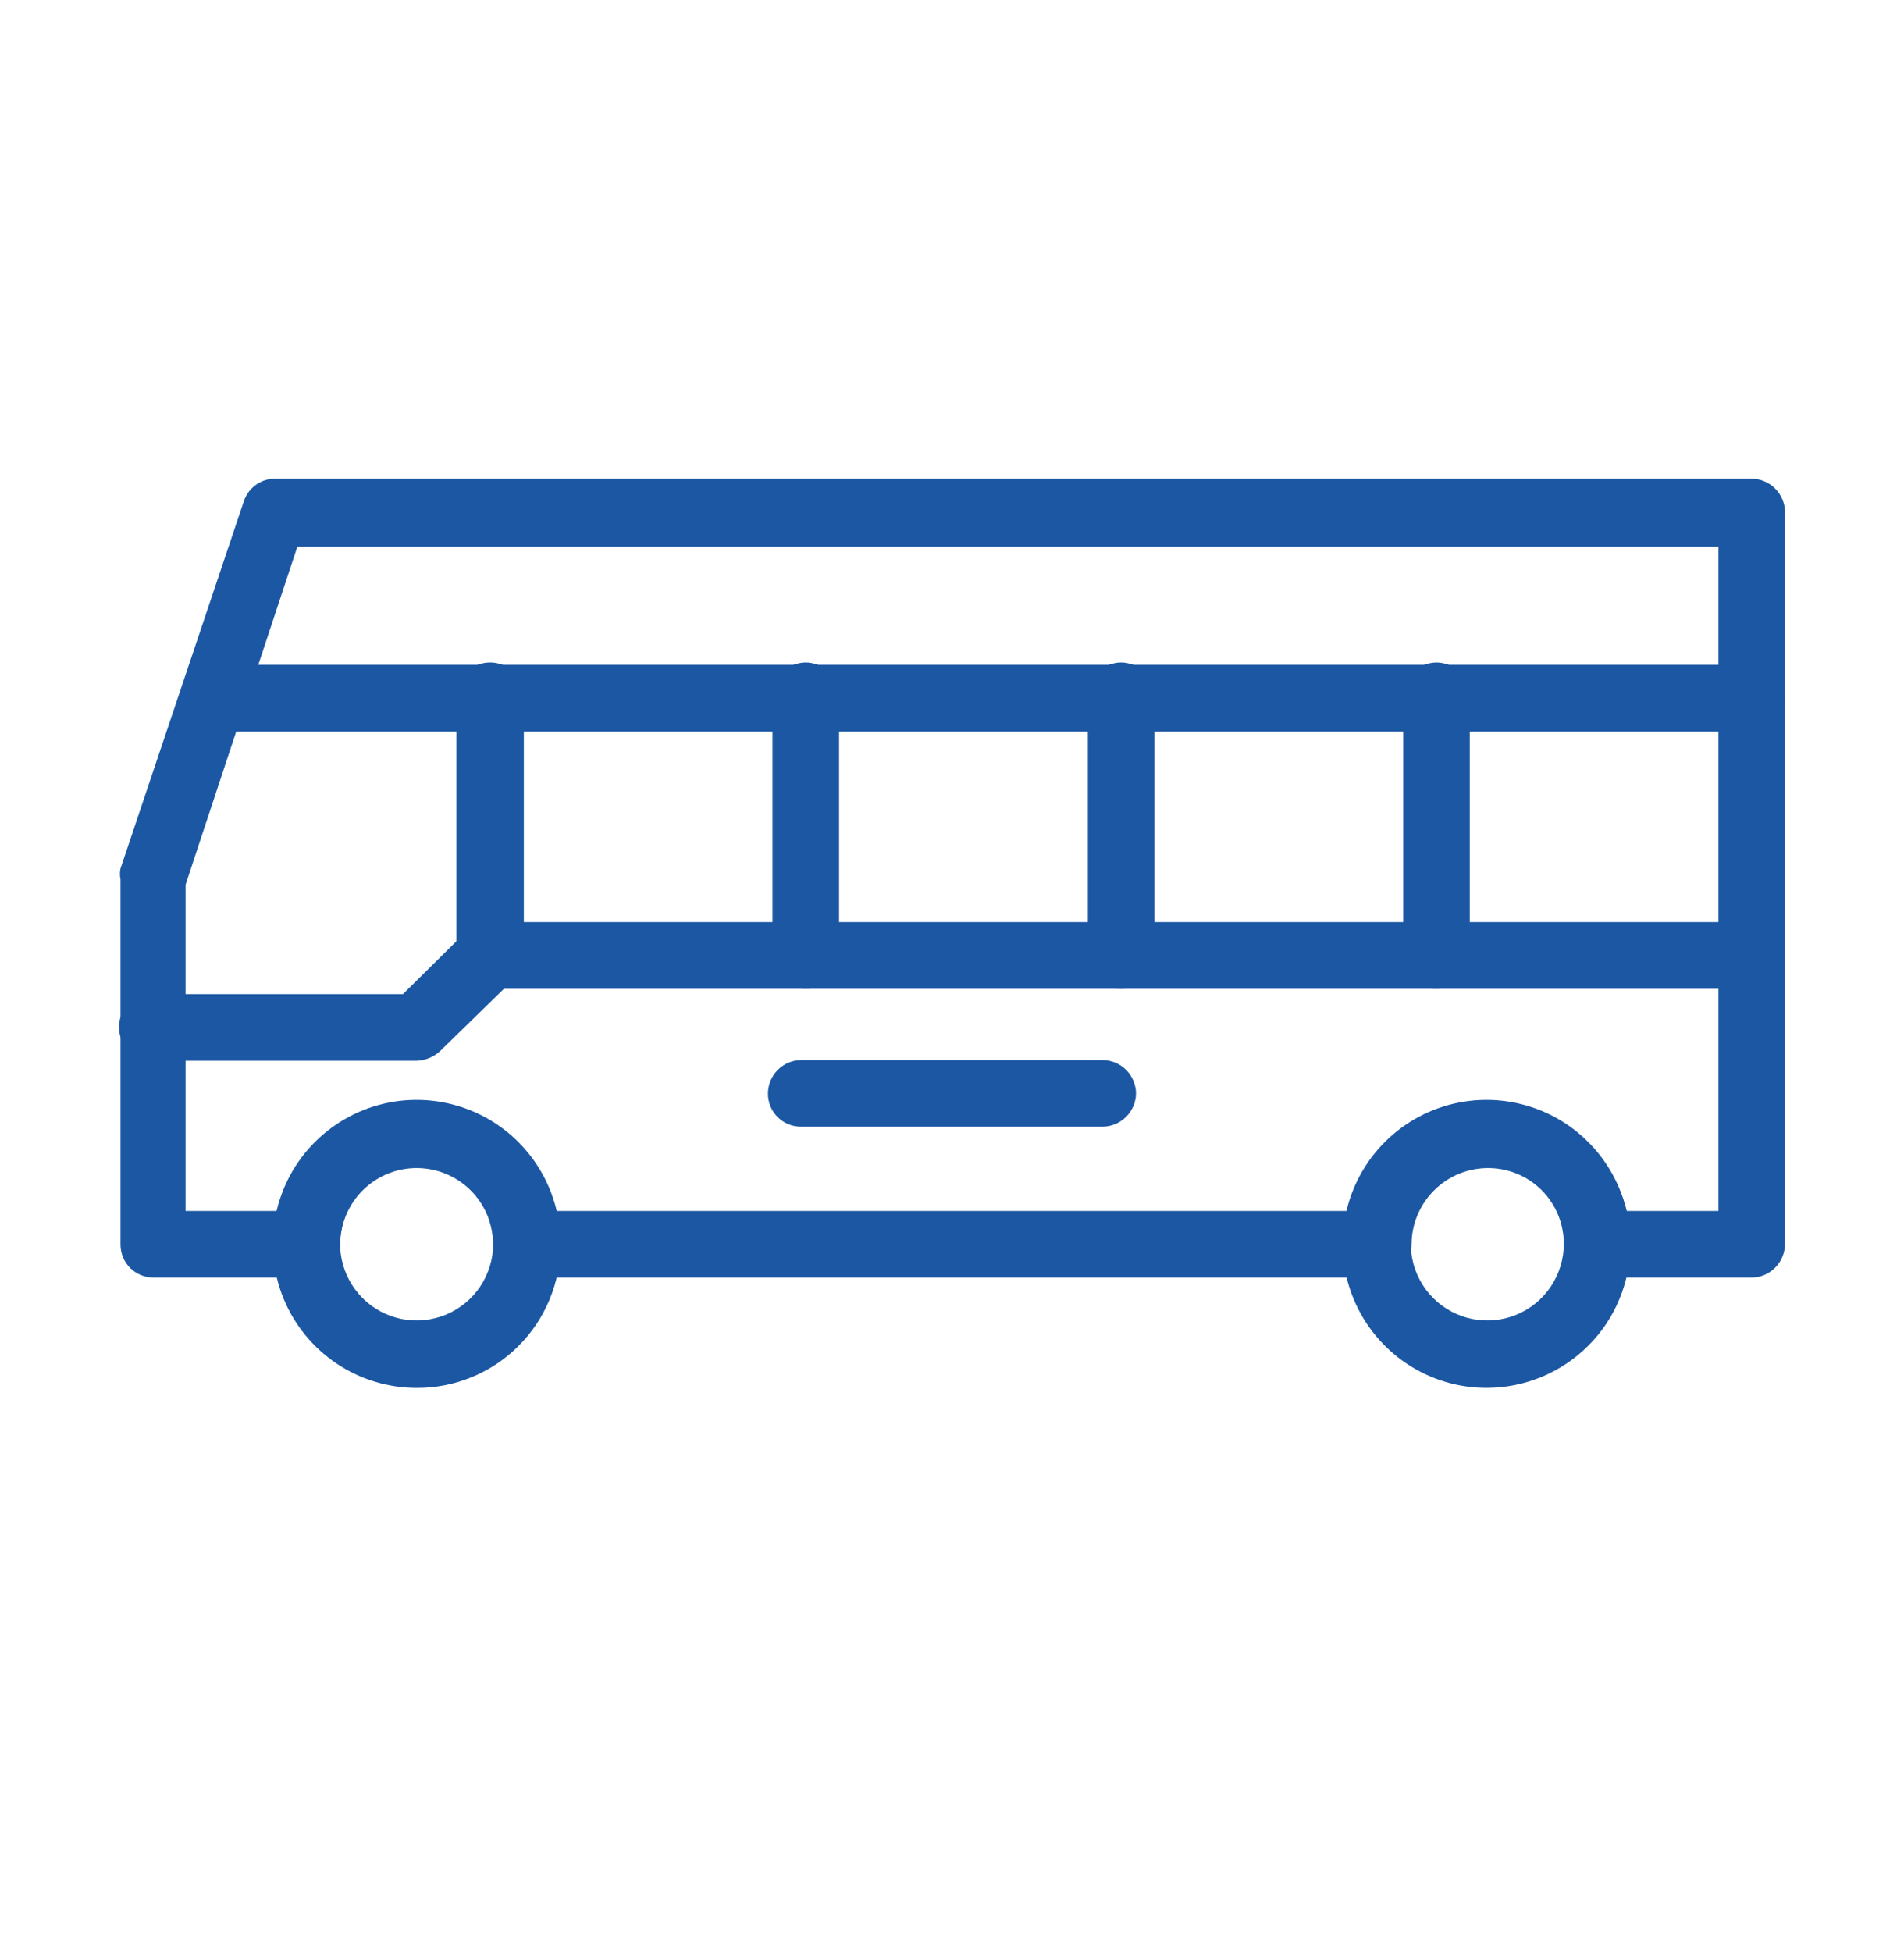 <?xml version="1.0" encoding="UTF-8"?> <svg xmlns="http://www.w3.org/2000/svg" width="40" height="41" viewBox="0 0 40 41" fill="none"><path d="M36.792 26.829H33.577C33.392 26.829 33.214 26.757 33.082 26.628C32.95 26.498 32.874 26.323 32.869 26.138C32.869 25.711 32.7 25.302 32.398 25C32.097 24.698 31.688 24.529 31.262 24.529C30.835 24.529 30.426 24.698 30.125 25C29.823 25.302 29.654 25.711 29.654 26.138C29.654 26.321 29.581 26.497 29.451 26.627C29.322 26.756 29.146 26.829 28.963 26.829H11.069C10.884 26.829 10.707 26.757 10.574 26.628C10.442 26.498 10.366 26.323 10.361 26.138C10.361 25.711 10.192 25.302 9.891 25C9.589 24.698 9.18 24.529 8.754 24.529C8.327 24.529 7.918 24.698 7.617 25C7.315 25.302 7.146 25.711 7.146 26.138C7.142 26.323 7.066 26.498 6.933 26.628C6.801 26.757 6.624 26.829 6.439 26.829H3.223C3.04 26.829 2.864 26.756 2.734 26.627C2.605 26.497 2.532 26.321 2.532 26.138V18.465C2.515 18.39 2.515 18.314 2.532 18.239L5.12 10.534C5.165 10.394 5.253 10.272 5.371 10.185C5.49 10.098 5.633 10.052 5.78 10.052H36.792C36.98 10.052 37.16 10.126 37.292 10.259C37.425 10.392 37.5 10.572 37.5 10.759V26.105C37.502 26.2 37.485 26.294 37.45 26.381C37.416 26.469 37.364 26.549 37.298 26.616C37.232 26.684 37.154 26.737 37.067 26.774C36.98 26.811 36.886 26.829 36.792 26.829ZM34.172 25.43H36.101V11.483H6.246L3.899 18.577V25.43H5.828C5.983 24.77 6.357 24.183 6.888 23.762C7.419 23.341 8.077 23.113 8.754 23.113C9.431 23.113 10.088 23.341 10.62 23.762C11.151 24.183 11.524 24.77 11.68 25.43H28.303C28.466 24.774 28.843 24.191 29.375 23.775C29.906 23.358 30.562 23.132 31.238 23.132C31.913 23.132 32.569 23.358 33.101 23.775C33.632 24.191 34.01 24.774 34.172 25.43Z" fill="#1B57A3"></path><path d="M36.792 15.36H4.799C4.615 15.36 4.44 15.287 4.31 15.157C4.18 15.028 4.107 14.852 4.107 14.668C4.107 14.483 4.18 14.306 4.309 14.173C4.438 14.041 4.614 13.965 4.799 13.96H36.792C36.98 13.96 37.16 14.035 37.292 14.168C37.425 14.3 37.499 14.48 37.499 14.668C37.495 14.853 37.419 15.029 37.287 15.158C37.154 15.288 36.977 15.36 36.792 15.36Z" fill="#1B57A3"></path><path d="M8.753 29.146C8.154 29.146 7.569 28.968 7.072 28.635C6.575 28.302 6.187 27.828 5.959 27.275C5.731 26.721 5.672 26.113 5.79 25.526C5.908 24.938 6.197 24.399 6.621 23.977C7.046 23.555 7.586 23.268 8.173 23.153C8.761 23.038 9.369 23.101 9.921 23.332C10.473 23.563 10.944 23.953 11.274 24.453C11.604 24.952 11.779 25.539 11.775 26.137C11.775 26.534 11.697 26.926 11.545 27.292C11.393 27.658 11.17 27.991 10.889 28.27C10.608 28.55 10.275 28.771 9.908 28.921C9.542 29.072 9.149 29.148 8.753 29.146ZM8.753 24.513C8.435 24.513 8.124 24.607 7.86 24.784C7.595 24.961 7.389 25.212 7.268 25.506C7.146 25.8 7.114 26.123 7.176 26.435C7.238 26.747 7.391 27.034 7.616 27.259C7.841 27.484 8.127 27.637 8.439 27.699C8.751 27.761 9.074 27.729 9.368 27.608C9.662 27.486 9.913 27.28 10.09 27.015C10.266 26.75 10.361 26.439 10.361 26.121C10.361 25.695 10.191 25.286 9.89 24.984C9.588 24.682 9.179 24.513 8.753 24.513Z" fill="#1B57A3"></path><path d="M31.246 29.145C30.646 29.149 30.06 28.974 29.56 28.642C29.061 28.311 28.671 27.839 28.44 27.286C28.209 26.733 28.148 26.123 28.264 25.535C28.38 24.947 28.669 24.407 29.092 23.983C29.516 23.559 30.056 23.271 30.644 23.154C31.232 23.038 31.841 23.1 32.394 23.33C32.947 23.561 33.418 23.951 33.749 24.451C34.08 24.951 34.255 25.538 34.252 26.137C34.248 26.934 33.93 27.697 33.367 28.26C32.804 28.823 32.042 29.141 31.246 29.145ZM31.246 24.513C30.928 24.513 30.617 24.607 30.352 24.784C30.088 24.96 29.882 25.212 29.76 25.506C29.639 25.8 29.607 26.123 29.669 26.435C29.731 26.747 29.884 27.034 30.109 27.259C30.334 27.484 30.62 27.637 30.932 27.699C31.244 27.761 31.567 27.729 31.861 27.608C32.155 27.486 32.406 27.28 32.582 27.015C32.759 26.75 32.853 26.439 32.853 26.121C32.853 25.695 32.684 25.285 32.382 24.984C32.081 24.682 31.672 24.513 31.246 24.513Z" fill="#1B57A3"></path><path d="M8.754 22.276H3.191C3.007 22.272 2.831 22.195 2.701 22.063C2.572 21.931 2.5 21.753 2.5 21.568C2.5 21.385 2.573 21.209 2.702 21.079C2.832 20.95 3.008 20.877 3.191 20.877H8.465L9.799 19.558C9.936 19.435 10.113 19.366 10.297 19.364H36.117C36.302 19.364 36.48 19.437 36.612 19.566C36.744 19.695 36.82 19.871 36.825 20.056C36.825 20.244 36.75 20.424 36.617 20.557C36.485 20.689 36.305 20.764 36.117 20.764H10.587L9.252 22.067C9.117 22.195 8.94 22.269 8.754 22.276Z" fill="#1B57A3"></path><path d="M10.297 20.764C10.11 20.764 9.93 20.69 9.797 20.557C9.664 20.424 9.59 20.244 9.59 20.056V14.619C9.59 14.432 9.664 14.252 9.797 14.119C9.93 13.986 10.11 13.912 10.297 13.912C10.485 13.912 10.665 13.986 10.797 14.119C10.93 14.252 11.005 14.432 11.005 14.619V20.056C11.005 20.244 10.93 20.424 10.797 20.557C10.665 20.69 10.485 20.764 10.297 20.764Z" fill="#1B57A3"></path><path d="M16.92 20.764C16.735 20.76 16.559 20.684 16.43 20.551C16.301 20.419 16.229 20.241 16.229 20.056V14.619C16.229 14.434 16.301 14.257 16.43 14.124C16.559 13.992 16.735 13.916 16.92 13.912C17.107 13.912 17.287 13.986 17.42 14.119C17.553 14.252 17.627 14.432 17.627 14.619V20.056C17.627 20.244 17.553 20.424 17.42 20.557C17.287 20.69 17.107 20.764 16.92 20.764Z" fill="#1B57A3"></path><path d="M23.545 20.764C23.36 20.76 23.184 20.684 23.055 20.551C22.926 20.419 22.854 20.241 22.854 20.056V14.619C22.854 14.434 22.926 14.257 23.055 14.124C23.184 13.992 23.36 13.916 23.545 13.912C23.733 13.912 23.912 13.986 24.045 14.119C24.178 14.252 24.252 14.432 24.252 14.619V20.056C24.252 20.244 24.178 20.424 24.045 20.557C23.912 20.69 23.733 20.764 23.545 20.764Z" fill="#1B57A3"></path><path d="M30.17 20.764C29.985 20.76 29.809 20.684 29.68 20.551C29.551 20.419 29.479 20.241 29.479 20.056V14.619C29.479 14.434 29.551 14.257 29.68 14.124C29.809 13.992 29.985 13.916 30.17 13.912C30.358 13.912 30.537 13.986 30.67 14.119C30.803 14.252 30.877 14.432 30.877 14.619V20.056C30.877 20.244 30.803 20.424 30.67 20.557C30.537 20.69 30.358 20.764 30.17 20.764Z" fill="#1B57A3"></path><path d="M23.159 23.66H16.824C16.641 23.66 16.465 23.587 16.335 23.457C16.206 23.328 16.133 23.152 16.133 22.968C16.133 22.783 16.205 22.606 16.334 22.473C16.463 22.341 16.639 22.265 16.824 22.261H23.159C23.346 22.261 23.526 22.335 23.659 22.468C23.791 22.601 23.866 22.781 23.866 22.968C23.862 23.153 23.785 23.329 23.653 23.458C23.521 23.588 23.343 23.66 23.159 23.66Z" fill="#1B57A3"></path></svg> 